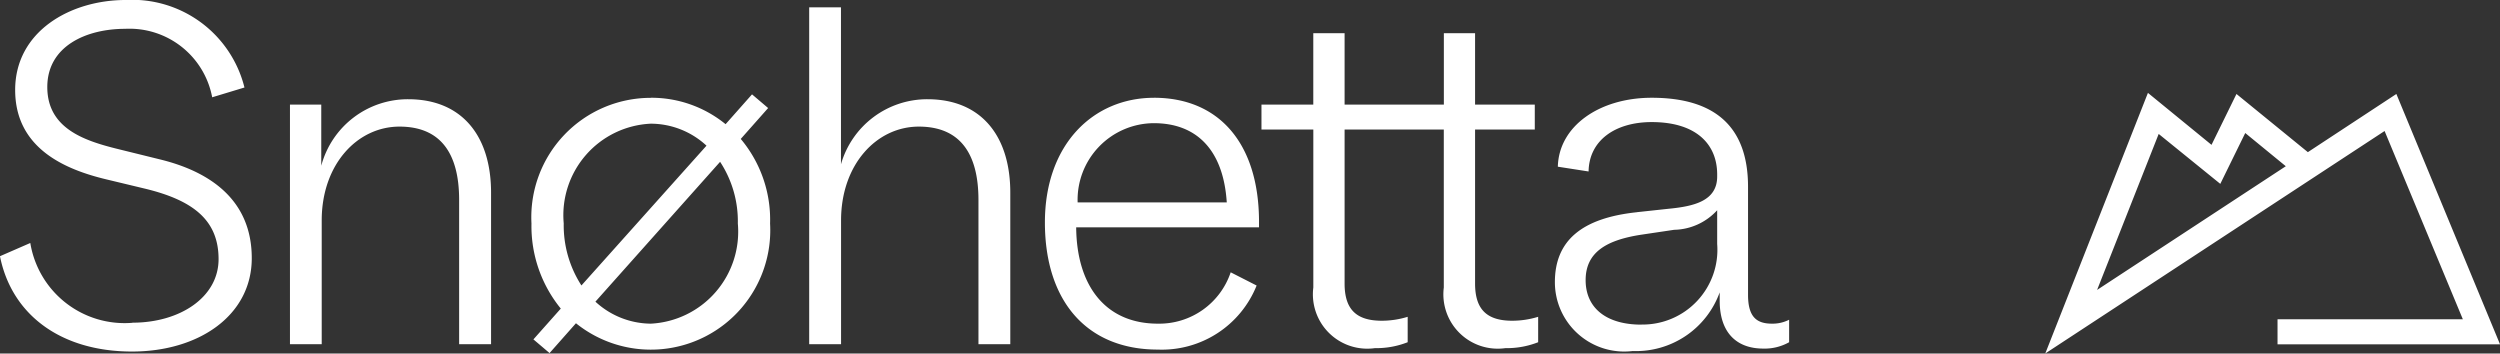 <svg xmlns="http://www.w3.org/2000/svg" xmlns:xlink="http://www.w3.org/1999/xlink" width="84.572" height="11.959" viewBox="0 0 84.572 11.959"><rect x="0" y="0" width="84.572" height="11.959" fill="#333333" stroke="none"/><defs><clipPath id="a"><rect width="84.572" height="11.959" fill="#fff"/></clipPath></defs><g transform="translate(0 0)" clip-path="url(#a)"><path d="M4.482,10.916c1.605,0,2.912-.86,2.912-2.15,0-1.307-.844-1.985-2.481-2.382L3.606,6.07C2.216,5.739.513,5.027.513,3.043S2.382,0,4.251,0A3.913,3.913,0,0,1,8.27,2.96l-1.092.331A2.847,2.847,0,0,0,4.234.975C2.928.975,1.6,1.554,1.6,2.944c0,1.406,1.258,1.819,2.4,2.1l1.407.347c1.7.414,3.11,1.373,3.11,3.342,0,1.935-1.786,3.159-4.052,3.159-2.4,0-4.07-1.24-4.466-3.225L1.025,8.22a3.233,3.233,0,0,0,3.457,2.7M9.809,3.539h1.059V5.607a3.031,3.031,0,0,1,2.944-2.25c1.8,0,2.8,1.224,2.8,3.16v5.127H15.532V6.765c0-1.622-.662-2.482-2.018-2.482-1.423,0-2.631,1.274-2.631,3.176v4.185H9.809Zm12.207-.232a3.971,3.971,0,0,1,2.53.894l.894-1.009.545.463L25.059,4.7a4.248,4.248,0,0,1,.992,2.861,4.04,4.04,0,0,1-6.567,3.374l-.893,1.009-.546-.463.926-1.042a4.413,4.413,0,0,1-.992-2.878,4.04,4.04,0,0,1,4.036-4.251M19.667,9.659,23.9,4.928a2.78,2.78,0,0,0-1.886-.744,3.1,3.1,0,0,0-2.944,3.374,3.746,3.746,0,0,0,.6,2.1m2.349,1.291A3.117,3.117,0,0,0,24.96,7.558a3.662,3.662,0,0,0-.6-2.084l-4.218,4.731a2.791,2.791,0,0,0,1.869.744M27.374.247h1.075v5.31a3.035,3.035,0,0,1,2.928-2.2c1.8,0,2.8,1.224,2.8,3.16v5.127H33.1V6.765c0-1.622-.662-2.482-2.018-2.482-1.422,0-2.63,1.274-2.63,3.176v4.185H27.374Zm11.661,3.06c2.2,0,3.54,1.539,3.556,4.152V7.69H36.406c.016,2,1.009,3.259,2.762,3.259a2.55,2.55,0,0,0,2.465-1.737l.877.447a3.454,3.454,0,0,1-3.342,2.167c-2.415,0-3.82-1.654-3.82-4.3,0-2.663,1.653-4.218,3.688-4.218M41.5,6.847c-.116-1.8-1.043-2.68-2.465-2.68a2.593,2.593,0,0,0-2.58,2.68Zm1.174-3.308h1.753V1.124h1.059V3.539h3.358V1.124H49.9V3.539H51.92v.843H49.9V9.593c0,.876.4,1.257,1.257,1.257a2.974,2.974,0,0,0,.877-.133v.86a2.889,2.889,0,0,1-1.108.2,1.839,1.839,0,0,1-2.084-2.051V4.382H45.486V9.593c0,.876.4,1.257,1.258,1.257a2.973,2.973,0,0,0,.876-.133v.86a2.889,2.889,0,0,1-1.108.2,1.839,1.839,0,0,1-2.084-2.051V4.382H42.674Zm12.7,3.639,1.075-.116C57.3,6.98,58.09,6.8,58.09,5.971V5.9c0-1.009-.695-1.77-2.216-1.77-1.224,0-2.117.613-2.134,1.671L52.7,5.639c.033-1.373,1.406-2.332,3.176-2.332,2.117,0,3.258.959,3.258,3.011V9.973c0,.761.3.976.811.976a1.233,1.233,0,0,0,.579-.133v.761a1.682,1.682,0,0,1-.877.215c-.877,0-1.472-.513-1.472-1.621V9.891a3.011,3.011,0,0,1-2.944,1.984A2.346,2.346,0,0,1,52.6,9.544c0-1.39.893-2.167,2.779-2.365m.149,3.8A2.53,2.53,0,0,0,58.09,8.253V7.112a2.022,2.022,0,0,1-1.456.662l-1.108.165c-1.191.182-1.886.6-1.886,1.538s.695,1.505,1.886,1.505m17.136-7.84L74.813,4.9l.844-1.721,2.415,1.968,2.994-1.968,3.507,8.469H77.046V10.8h6.269L80.668,4.432,69.189,11.958Zm4.664,2.481L75.954,4.5l-.844,1.72L73.026,4.531,70.942,9.808Z" transform="translate(0 0)" fill="#fff"/></g></svg>